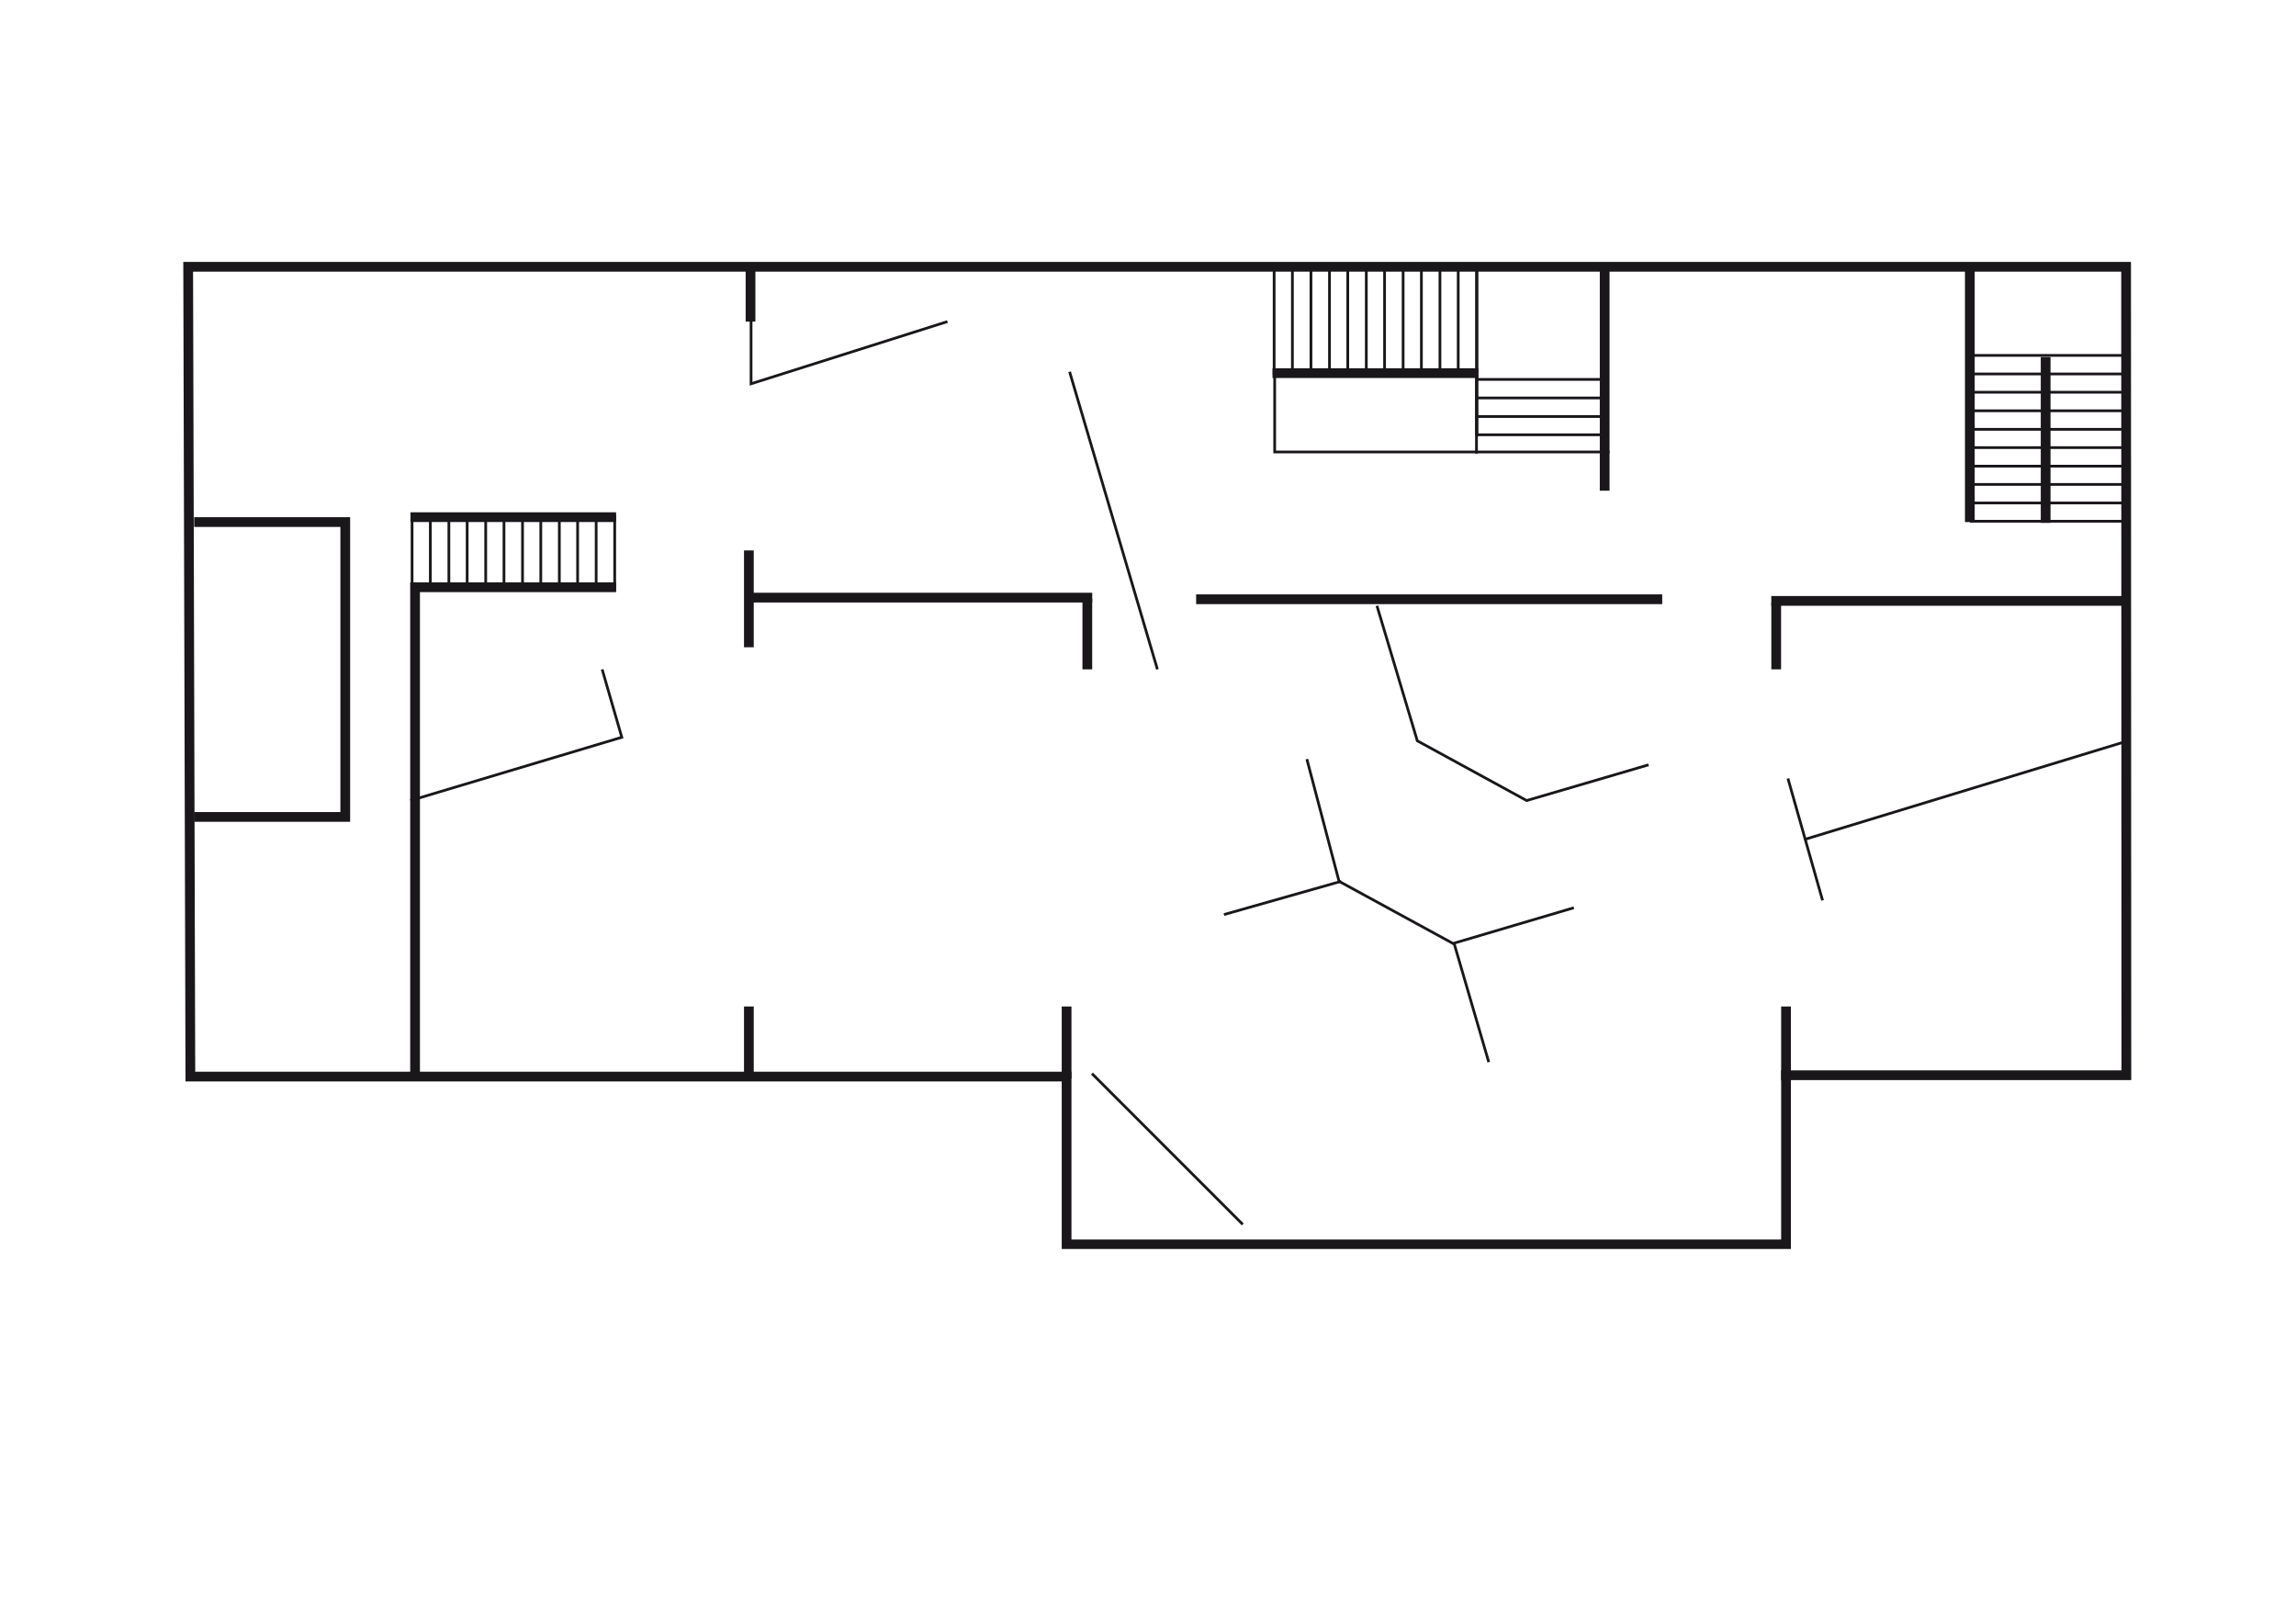 <?xml version="1.0" encoding="utf-8"?>
<!-- Generator: Adobe Illustrator 24.3.0, SVG Export Plug-In . SVG Version: 6.00 Build 0)  -->
<svg version="1.1" id="Calque_1" xmlns="http://www.w3.org/2000/svg" xmlns:xlink="http://www.w3.org/1999/xlink" x="0px" y="0px"
	 viewBox="0 0 841.9 595.3" style="enable-background:new 0 0 841.9 595.3;">
<style type="text/css">
	.st0{clip-path:url(#SVGID_2_);fill:none;stroke:#1A171B;stroke-width:3.574;}
	.st1{fill:none;stroke:#1A171B;stroke-width:3.574;}
	.st2{clip-path:url(#SVGID_4_);fill:none;stroke:#1A171B;stroke-width:3.574;}
	.st3{fill:none;stroke:#1A171B;}
	.st4{fill:none;stroke:#1A171B;stroke-width:1.191;}
	.st5{clip-path:url(#SVGID_6_);fill:none;stroke:#1A171B;}
</style>
<g>
	<defs>
		<rect id="SVGID_1_" x="67.2" y="96" width="714.3" height="361.9"/>
	</defs>
	<clipPath id="SVGID_2_">
		<use xlink:href="#SVGID_1_"  style="overflow:visible;"/>
	</clipPath>
	<polygon class="st0" points="69,97.8 779.6,97.8 779.7,394.2 654.9,394.2 654.9,456.2 391.1,456.2 391.1,394.7 69.8,394.7 	"/>
</g>
<polyline class="st1" points="225.9,215.3 152.2,215.3 152.2,395.4 "/>
<line class="st1" x1="275.2" y1="219.1" x2="400.5" y2="219.1"/>
<line class="st1" x1="438.6" y1="219.7" x2="609.5" y2="219.7"/>
<g>
	<defs>
		<rect id="SVGID_3_" x="67.2" y="96" width="714.3" height="361.9"/>
	</defs>
	<clipPath id="SVGID_4_">
		<use xlink:href="#SVGID_3_"  style="overflow:visible;"/>
	</clipPath>
	<line class="st2" x1="649.5" y1="220.3" x2="780.3" y2="220.3"/>
	<line class="st2" x1="722.3" y1="97.8" x2="722.3" y2="191.4"/>
	<line class="st2" x1="588.4" y1="97.2" x2="588.4" y2="179.9"/>
	<polyline class="st2" points="71.2,299.5 126.6,299.5 126.6,191.4 71.2,191.4 	"/>
	<line class="st2" x1="275.2" y1="97.2" x2="275.2" y2="117.9"/>
</g>
<line class="st1" x1="274.6" y1="201.8" x2="274.6" y2="237.3"/>
<line class="st1" x1="274.6" y1="369" x2="274.6" y2="395.4"/>
<line class="st1" x1="391.1" y1="369" x2="391.1" y2="395.4"/>
<line class="st1" x1="654.9" y1="369" x2="654.9" y2="396.1"/>
<line class="st1" x1="398.7" y1="245.4" x2="398.7" y2="219.5"/>
<line class="st1" x1="651.3" y1="245.4" x2="651.3" y2="220.9"/>
<line class="st3" x1="151.1" y1="188.7" x2="151.1" y2="216.7"/>
<line class="st3" x1="157.8" y1="188.7" x2="157.8" y2="216.7"/>
<line class="st3" x1="164.6" y1="188.7" x2="164.6" y2="216.7"/>
<line class="st3" x1="171.3" y1="188.7" x2="171.3" y2="216.7"/>
<line class="st3" x1="178.1" y1="188.7" x2="178.1" y2="216.7"/>
<line class="st3" x1="184.8" y1="188.7" x2="184.8" y2="216.7"/>
<line class="st3" x1="191.6" y1="188.7" x2="191.6" y2="216.7"/>
<line class="st3" x1="198.3" y1="188.7" x2="198.3" y2="216.7"/>
<line class="st3" x1="205.1" y1="188.7" x2="205.1" y2="216.7"/>
<line class="st3" x1="211.8" y1="188.7" x2="211.8" y2="216.7"/>
<line class="st3" x1="218.6" y1="188.7" x2="218.6" y2="216.7"/>
<line class="st3" x1="225.4" y1="188.7" x2="225.4" y2="216.7"/>
<line class="st1" x1="150.5" y1="189.6" x2="225.9" y2="189.6"/>
<line class="st3" x1="722.3" y1="191.1" x2="779.5" y2="191.1"/>
<line class="st3" x1="722.3" y1="184.4" x2="779.5" y2="184.4"/>
<line class="st3" x1="722.3" y1="177.6" x2="779.5" y2="177.6"/>
<line class="st3" x1="722.3" y1="170.9" x2="779.5" y2="170.9"/>
<line class="st3" x1="722.3" y1="164.1" x2="779.5" y2="164.1"/>
<line class="st3" x1="722.3" y1="157.4" x2="779.5" y2="157.4"/>
<line class="st3" x1="722.3" y1="150.6" x2="779.5" y2="150.6"/>
<line class="st3" x1="722.3" y1="143.8" x2="779.5" y2="143.8"/>
<line class="st3" x1="722.3" y1="137.1" x2="779.5" y2="137.1"/>
<line class="st3" x1="722.3" y1="130.3" x2="779.5" y2="130.3"/>
<line class="st1" x1="750.1" y1="191.7" x2="750.1" y2="130.9"/>
<line class="st4" x1="541.5" y1="160" x2="541.5" y2="98.4"/>
<line class="st3" x1="534.7" y1="137.4" x2="534.7" y2="98.4"/>
<line class="st3" x1="528" y1="137.4" x2="528" y2="98.4"/>
<line class="st3" x1="521.2" y1="137.4" x2="521.2" y2="98.4"/>
<line class="st3" x1="514.5" y1="137.4" x2="514.5" y2="98.4"/>
<line class="st3" x1="507.7" y1="137.4" x2="507.7" y2="98.4"/>
<line class="st3" x1="501" y1="137.4" x2="501" y2="98.4"/>
<line class="st3" x1="494.2" y1="137.4" x2="494.2" y2="98.4"/>
<line class="st3" x1="487.5" y1="137.4" x2="487.5" y2="98.4"/>
<line class="st3" x1="480.7" y1="137.4" x2="480.7" y2="98.4"/>
<line class="st3" x1="473.9" y1="137.4" x2="473.9" y2="98.4"/>
<line class="st3" x1="467.2" y1="137.4" x2="467.2" y2="98.4"/>
<line class="st1" x1="542.1" y1="136.8" x2="466.6" y2="136.8"/>
<line class="st3" x1="541.4" y1="159.4" x2="588.4" y2="159.4"/>
<line class="st3" x1="541.4" y1="152.7" x2="588.4" y2="152.7"/>
<line class="st3" x1="541.4" y1="145.9" x2="588.4" y2="145.9"/>
<line class="st3" x1="541.4" y1="139.1" x2="588.4" y2="139.1"/>
<polyline class="st3" points="150.5,293.5 228,270.3 220.8,245.4 "/>
<polyline class="st3" points="347.4,117.9 275.4,140.7 275.4,114.5 "/>
<line class="st3" x1="392.2" y1="136.3" x2="424.4" y2="245.4"/>
<polyline class="st3" points="504.9,222.1 519.7,271.6 559.8,293.5 604.5,280.4 "/>
<polyline class="st3" points="479.2,278.3 491,323.1 532.8,345.9 577.1,332.8 "/>
<line class="st3" x1="448.8" y1="335.3" x2="491.8" y2="323.1"/>
<line class="st3" x1="533.2" y1="345.9" x2="545.9" y2="389.4"/>
<line class="st3" x1="655.6" y1="285.4" x2="668.3" y2="330.1"/>
<g>
	<defs>
		<rect id="SVGID_5_" x="67.2" y="96" width="714.3" height="361.9"/>
	</defs>
	<clipPath id="SVGID_6_">
		<use xlink:href="#SVGID_5_"  style="overflow:visible;"/>
	</clipPath>
	<line class="st5" x1="661.9" y1="307.7" x2="780.3" y2="271.6"/>
</g>
<polyline class="st3" points="590.2,165.7 467.4,165.7 467.4,137.4 "/>
<line class="st3" x1="541.4" y1="166.3" x2="541.4" y2="138.5"/>
<line class="st3" x1="400.4" y1="393.6" x2="455.7" y2="448.9"/>
</svg>

